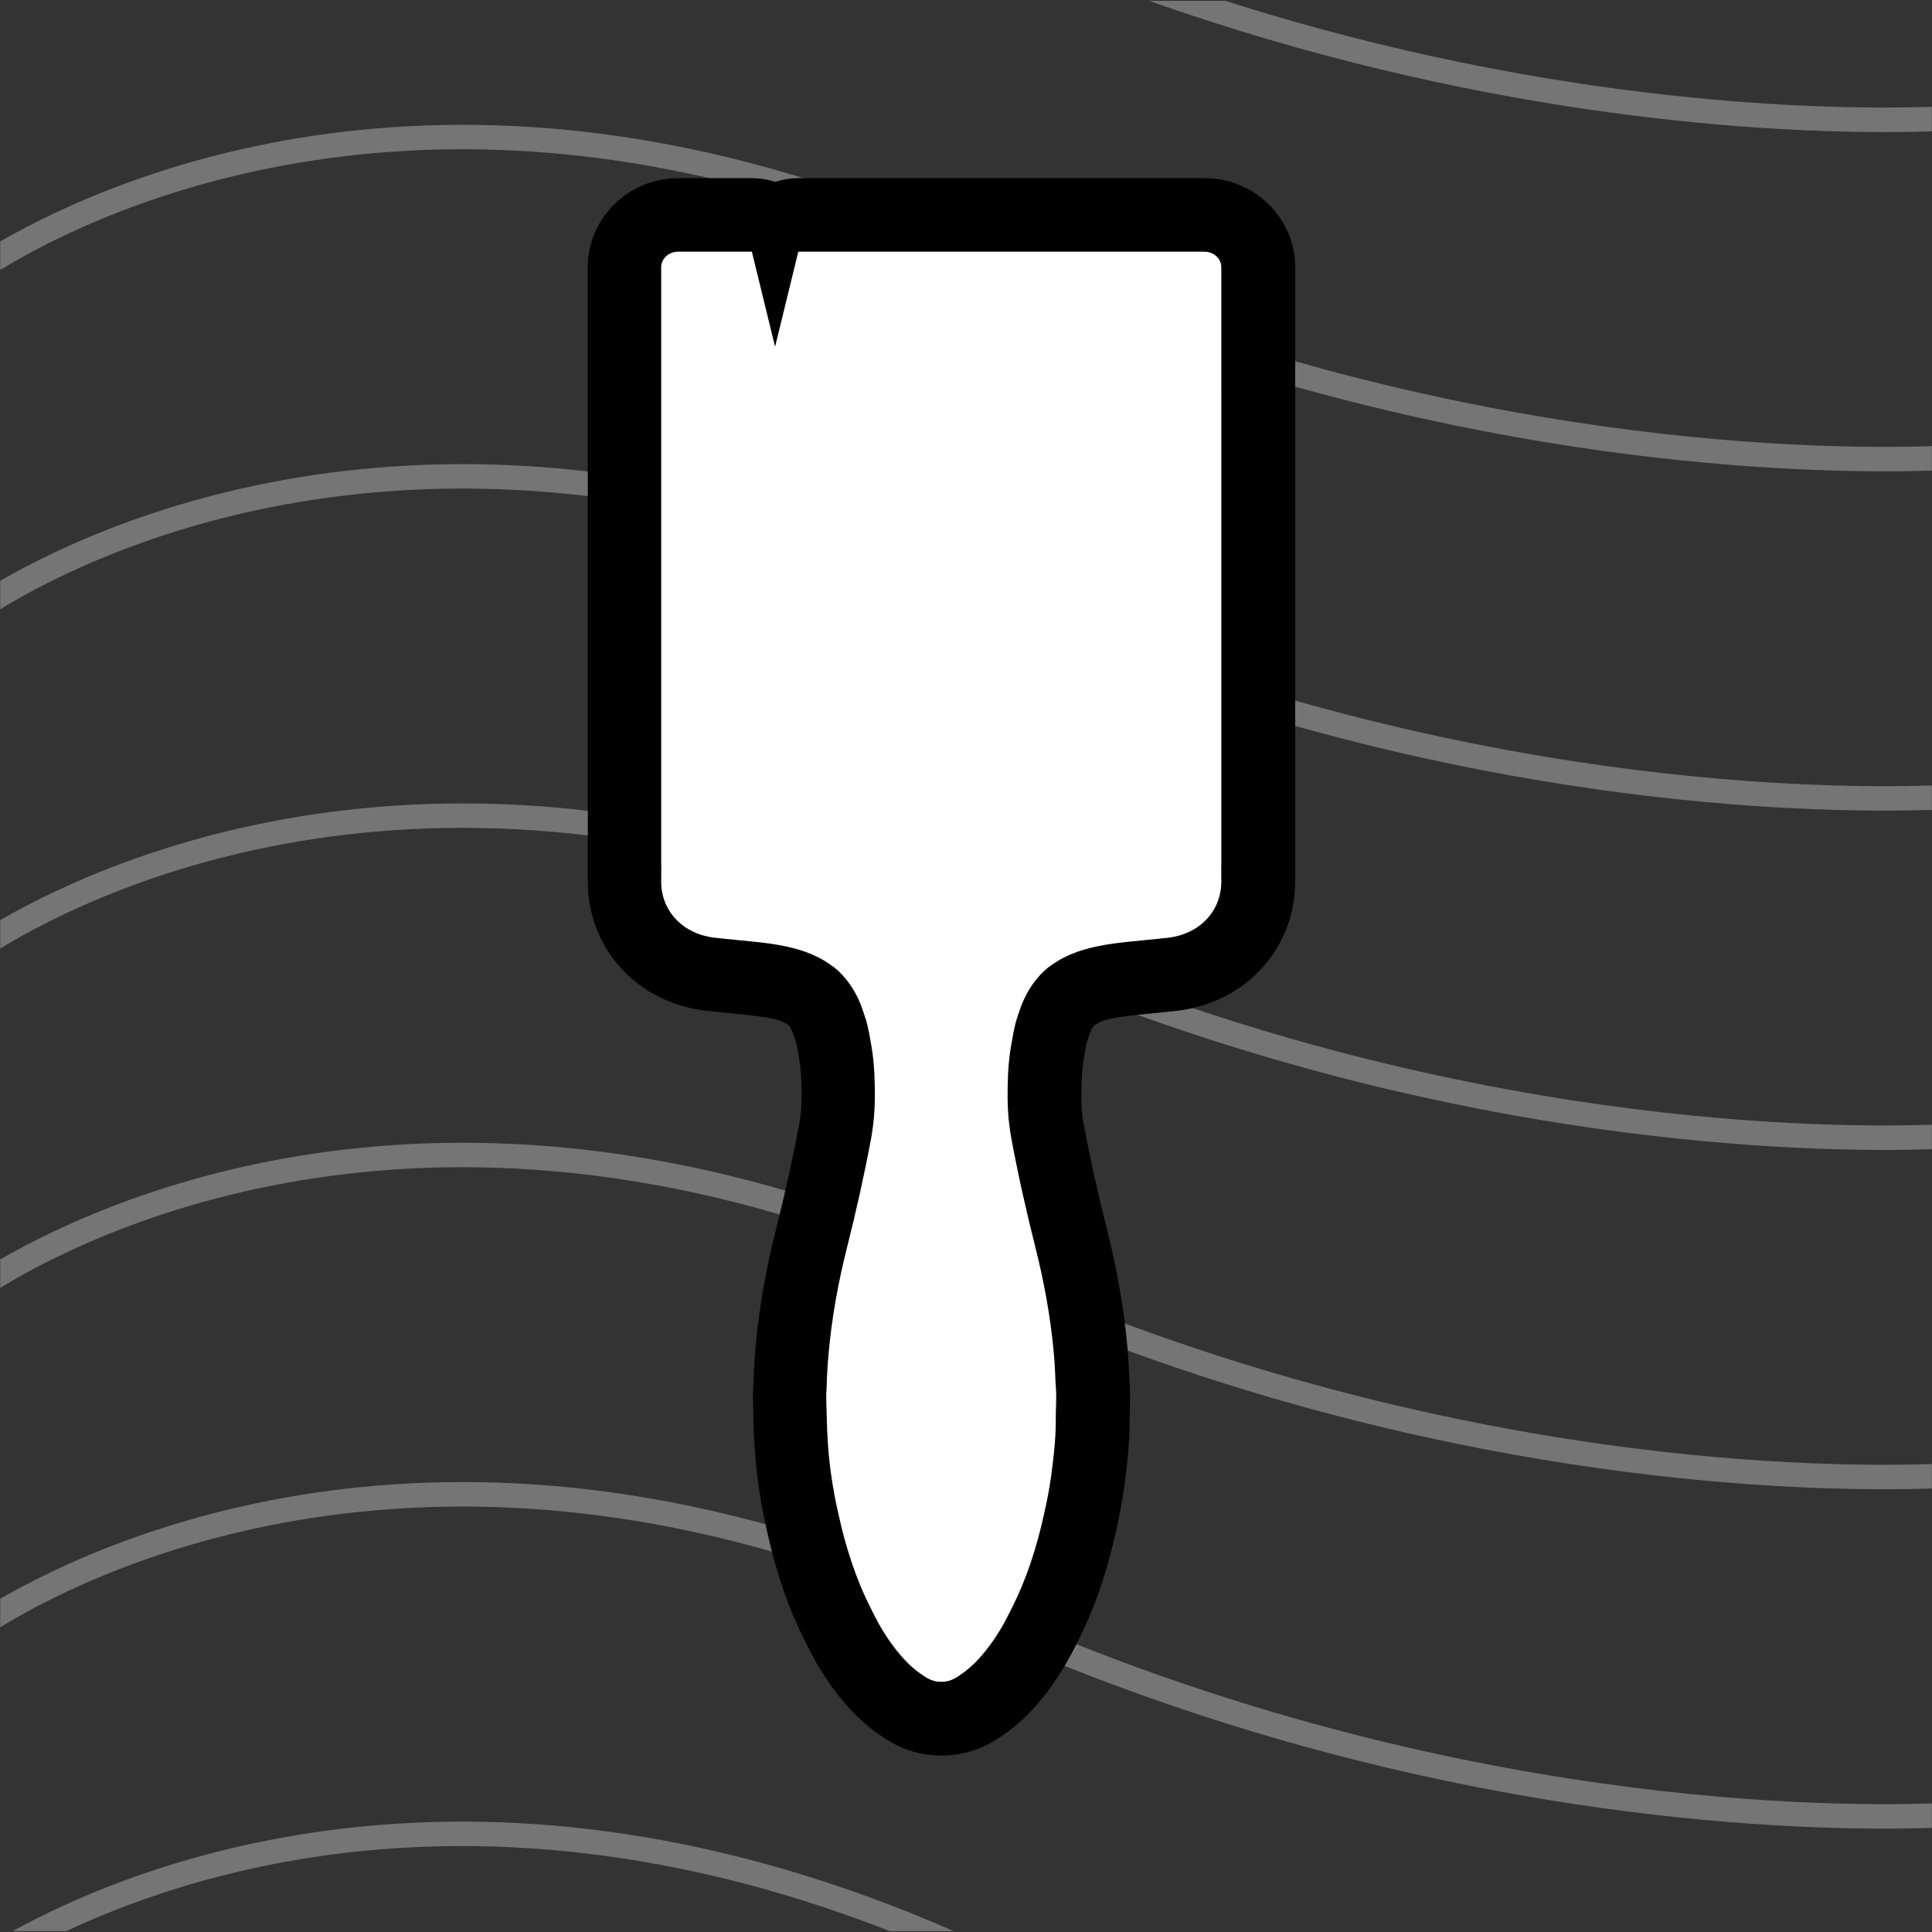 <?xml version="1.0" encoding="UTF-8"?><svg id="c" xmlns="http://www.w3.org/2000/svg" width="4in" height="4in" viewBox="0 0 288 288"><rect x="0" y="0" width="288" height="288" fill="#333333" stroke="none"/><path d="M1.85,287.88h8.03c21.05-9.92,64.58-22.74,122.8,0h9.53c-70.29-30.79-121.23-10.52-140.35,0Z" fill="#757576"/><path d="M145.27,238.62c-74.26-33.85-127.46-10.56-145.24-.29v4.24c14.87-9.09,67.99-35.14,143.73-.62,59.37,27.06,113.01,30.64,137.21,30.64,2.74,0,5.06-.05,7.01-.11v-3.65c-18.63.62-77.07-.28-142.71-30.2Z" fill="#757576"/><path d="M145.27,188.04c-74.26-33.85-127.46-10.56-145.24-.3v4.24c14.87-9.09,67.99-35.13,143.73-.62,59.37,27.06,113.01,30.64,137.21,30.64,2.74,0,5.06-.05,7.01-.11v-3.65c-18.63.62-77.07-.28-142.71-30.2Z" fill="#757576"/><path d="M145.27,137.46C71.01,103.61,17.81,126.9.03,137.16v4.24c14.87-9.09,67.99-35.14,143.73-.62,59.37,27.06,113.01,30.64,137.21,30.64,2.74,0,5.06-.05,7.01-.11v-3.65c-18.63.62-77.07-.28-142.71-30.2Z" fill="#757576"/><path d="M145.27,86.88C71.01,53.03,17.81,76.32.03,86.58v4.24c14.87-9.09,67.99-35.14,143.73-.62,59.37,27.06,113.01,30.64,137.21,30.64,2.74,0,5.06-.05,7.01-.11v-3.65c-18.63.62-77.07-.28-142.71-30.2Z" fill="#757576"/><path d="M145.27,36.3C71.01,2.45,17.81,25.74.03,36v4.24c14.87-9.09,67.99-35.14,143.73-.62,59.37,27.06,113.01,30.64,137.21,30.64,2.74,0,5.06-.05,7.01-.11v-3.65c-18.63.62-77.07-.28-142.71-30.2Z" fill="#757576"/><path d="M287.97,19.57v-3.65c-14.99.49-55.75,0-105.31-15.79h-11.35c47.98,16.97,89.28,19.56,109.65,19.56,2.74,0,5.06-.05,7.01-.11Z" fill="#757576"/><path d="M140,261.68c-2.09,0-5.5-.57-9.02-3.17-.18-.12-.41-.28-.48-.33-1.38-1.02-2.67-2.18-3.82-3.45-2.03-2.22-3.81-4.72-5.41-7.63-.09-.17-.25-.48-.33-.65-.23-.41-.62-1.16-.98-1.91-2.37-4.66-4.26-10.1-5.64-16.37-.51-2.19-.93-4.48-1.25-6.78-.45-3.11-.7-6.53-.77-10.42l-.02-.86c-.03-.82-.05-1.65-.04-2.48,0-.21.04-.89.06-1.11.06-1.91.15-3.86.34-5.83.5-5.54,1.51-11.41,3.02-17.36,1.41-5.6,2.53-10.71,3.45-15.6.08-.43.14-.87.2-1.31.15-1.14.19-2.35.18-3.55,0-.62-.05-1.9-.05-1.91-.04-.87-.1-1.75-.23-2.63,0,0-.23-1.39-.24-1.44-.08-.46-.15-.93-.27-1.39l-.48-1.46c-.26-.67-.49-1.03-.64-1.21-.04-.03-.18-.12-.21-.14-.05-.02-.82-.43-.87-.45-1.14-.47-3.34-.76-5.1-.95,0,0-4.97-.49-6.14-.62-.62-.08-1.18-.16-1.73-.27-2.32-.46-4.53-1.29-6.53-2.48-5.85-3.47-9.37-9.64-9.38-16.48V39.85c0-7.33,6.04-13.29,13.47-13.29h11.01c1.2,0,2.36.19,3.46.56,1.09-.36,2.25-.56,3.46-.56h60.58c7.42,0,13.47,5.96,13.47,13.29v91.57c-.01,6.86-3.53,13.03-9.4,16.51-.82.5-1.77.96-2.76,1.36-.27.12-.55.22-.83.32-.6.24-1.75.57-2.93.8-.54.11-1.09.19-1.65.26-1.23.14-6.15.63-6.15.63-1.81.19-4.01.48-5.41,1.06,0,0-.83.48-.84.49-.14.17-.36.49-.57,1-.01.04-.53,1.55-.58,1.69-.08.44-.47,2.8-.47,2.8-.12.89-.18,1.76-.23,2.64,0,.07-.05,1.8-.05,1.8-.01,1.31.02,2.51.18,3.68.06.44.12.87.2,1.3.92,4.89,2.04,10,3.46,15.6,1.5,5.98,2.52,11.85,3.02,17.43.12,1.28.19,2.64.25,4,0,0,.14,2.31.15,2.85.01.77,0,1.54-.03,2.3l-.03,1.76c-.01.95-.02,1.9-.08,2.85-.13,2.14-.36,4.29-.65,6.43-.03.38-.05.52-.12.9-.26,1.86-.68,4.15-1.2,6.43-1.36,6.15-3.24,11.59-5.75,16.5-.23.5-.62,1.25-1.02,1.98-1.77,3.23-3.54,5.73-5.59,7.97-1.14,1.25-2.43,2.41-3.81,3.43-.14.1-.36.26-.56.39-3.51,2.56-6.91,3.12-9.17,3.12-.1,0-.42,0-.43,0Z"/><path d="M179.58,37.52h-60.58l-3.46,14.17-3.46-14.17h-11.01c-1.38,0-2.51,1.04-2.51,2.33v76.71h0v12.45h.02c0,.8-.02,1.61-.02,2.4,0,3.04,1.53,5.6,4.03,7.08.9.54,1.93.93,3.05,1.15.28.06.57.1.87.14,1.99.23,4.01.39,6.01.61,2.9.3,5.84.75,8.47,1.86.1.04.2.09.3.14.42.19.83.38,1.23.61.29.16.56.34.83.52.15.1.31.18.46.29.04.03.07.07.11.1.13.09.26.17.39.26,1.82,1.45,3.13,3.43,3.98,5.53.17.41.3.83.44,1.25.05.15.12.31.16.46,0,.01,0,.02,0,.04.07.23.17.45.23.67.08.27.14.54.21.81.18.74.31,1.49.43,2.24.04.21.08.41.12.62.06.34.1.69.16,1.03.17,1.2.26,2.4.32,3.59,0,.02,0,.04,0,.06,0,.09,0,.18,0,.27.03.67.05,1.34.05,2.01.02,1.72-.05,3.46-.28,5.14h0c-.08.62-.17,1.23-.28,1.84-1.02,5.46-2.24,10.89-3.6,16.28-1.32,5.23-2.26,10.47-2.73,15.73-.17,1.72-.25,3.44-.3,5.16-.01.31-.05.62-.05.92-.02.98.04,1.96.06,2.94.06,3.04.23,6.08.67,9.09.28,1.99.65,3.98,1.11,5.95,1.06,4.85,2.56,9.56,4.83,14,.28.59.58,1.17.89,1.74.05.08.08.17.13.26,1.08,1.97,2.35,3.83,3.91,5.53.67.73,1.42,1.42,2.23,2.01.12.09.23.15.34.23,1.01.78,1.98,1.16,2.97,1.13.99.03,1.96-.35,2.97-1.13.11-.08.23-.14.34-.23.81-.6,1.57-1.28,2.23-2.01,1.56-1.7,2.83-3.57,3.91-5.53.05-.08.09-.17.13-.26.31-.57.61-1.15.89-1.74,2.27-4.45,3.76-9.16,4.83-14,.46-1.98.83-3.96,1.11-5.95.02-.13.02-.26.04-.39.26-1.86.45-3.73.57-5.61.06-1.07.04-2.15.06-3.22.02-.94.07-1.87.06-2.81-.01-.62-.08-1.25-.11-1.87-.06-1.4-.11-2.8-.25-4.21-.47-5.26-1.41-10.5-2.73-15.73-1.36-5.39-2.58-10.82-3.6-16.28-.11-.61-.2-1.22-.28-1.83,0,0,0,0,0,0-.23-1.68-.3-3.42-.28-5.14,0-.67.02-1.33.05-2,0-.09,0-.19,0-.28,0-.02,0-.04,0-.06.06-1.2.15-2.39.32-3.59.05-.34.1-.69.16-1.03.03-.21.08-.41.12-.62.12-.75.26-1.5.43-2.24.06-.27.13-.54.21-.81.06-.23.16-.45.23-.67,0-.01,0-.02,0-.04.04-.16.11-.31.16-.46.14-.42.27-.84.44-1.25.85-2.1,2.16-4.08,3.98-5.53.12-.1.26-.17.39-.26.04-.03.07-.07.11-.1.15-.11.31-.19.46-.29.27-.18.54-.36.83-.52.4-.23.81-.42,1.23-.61.1-.04.2-.1.3-.14,2.62-1.11,5.56-1.55,8.47-1.86,2-.22,4.02-.38,6.01-.61.3-.03.59-.08.87-.14.56-.11,1.1-.26,1.61-.46.02,0,.03-.02.05-.02.49-.19.96-.41,1.4-.67,2.49-1.48,4.02-4.04,4.03-7.08,0-.79-.01-1.61-.02-2.4h.02v-12.45h0V39.85c0-1.29-1.12-2.33-2.51-2.33Z" fill="#fff"/></svg>